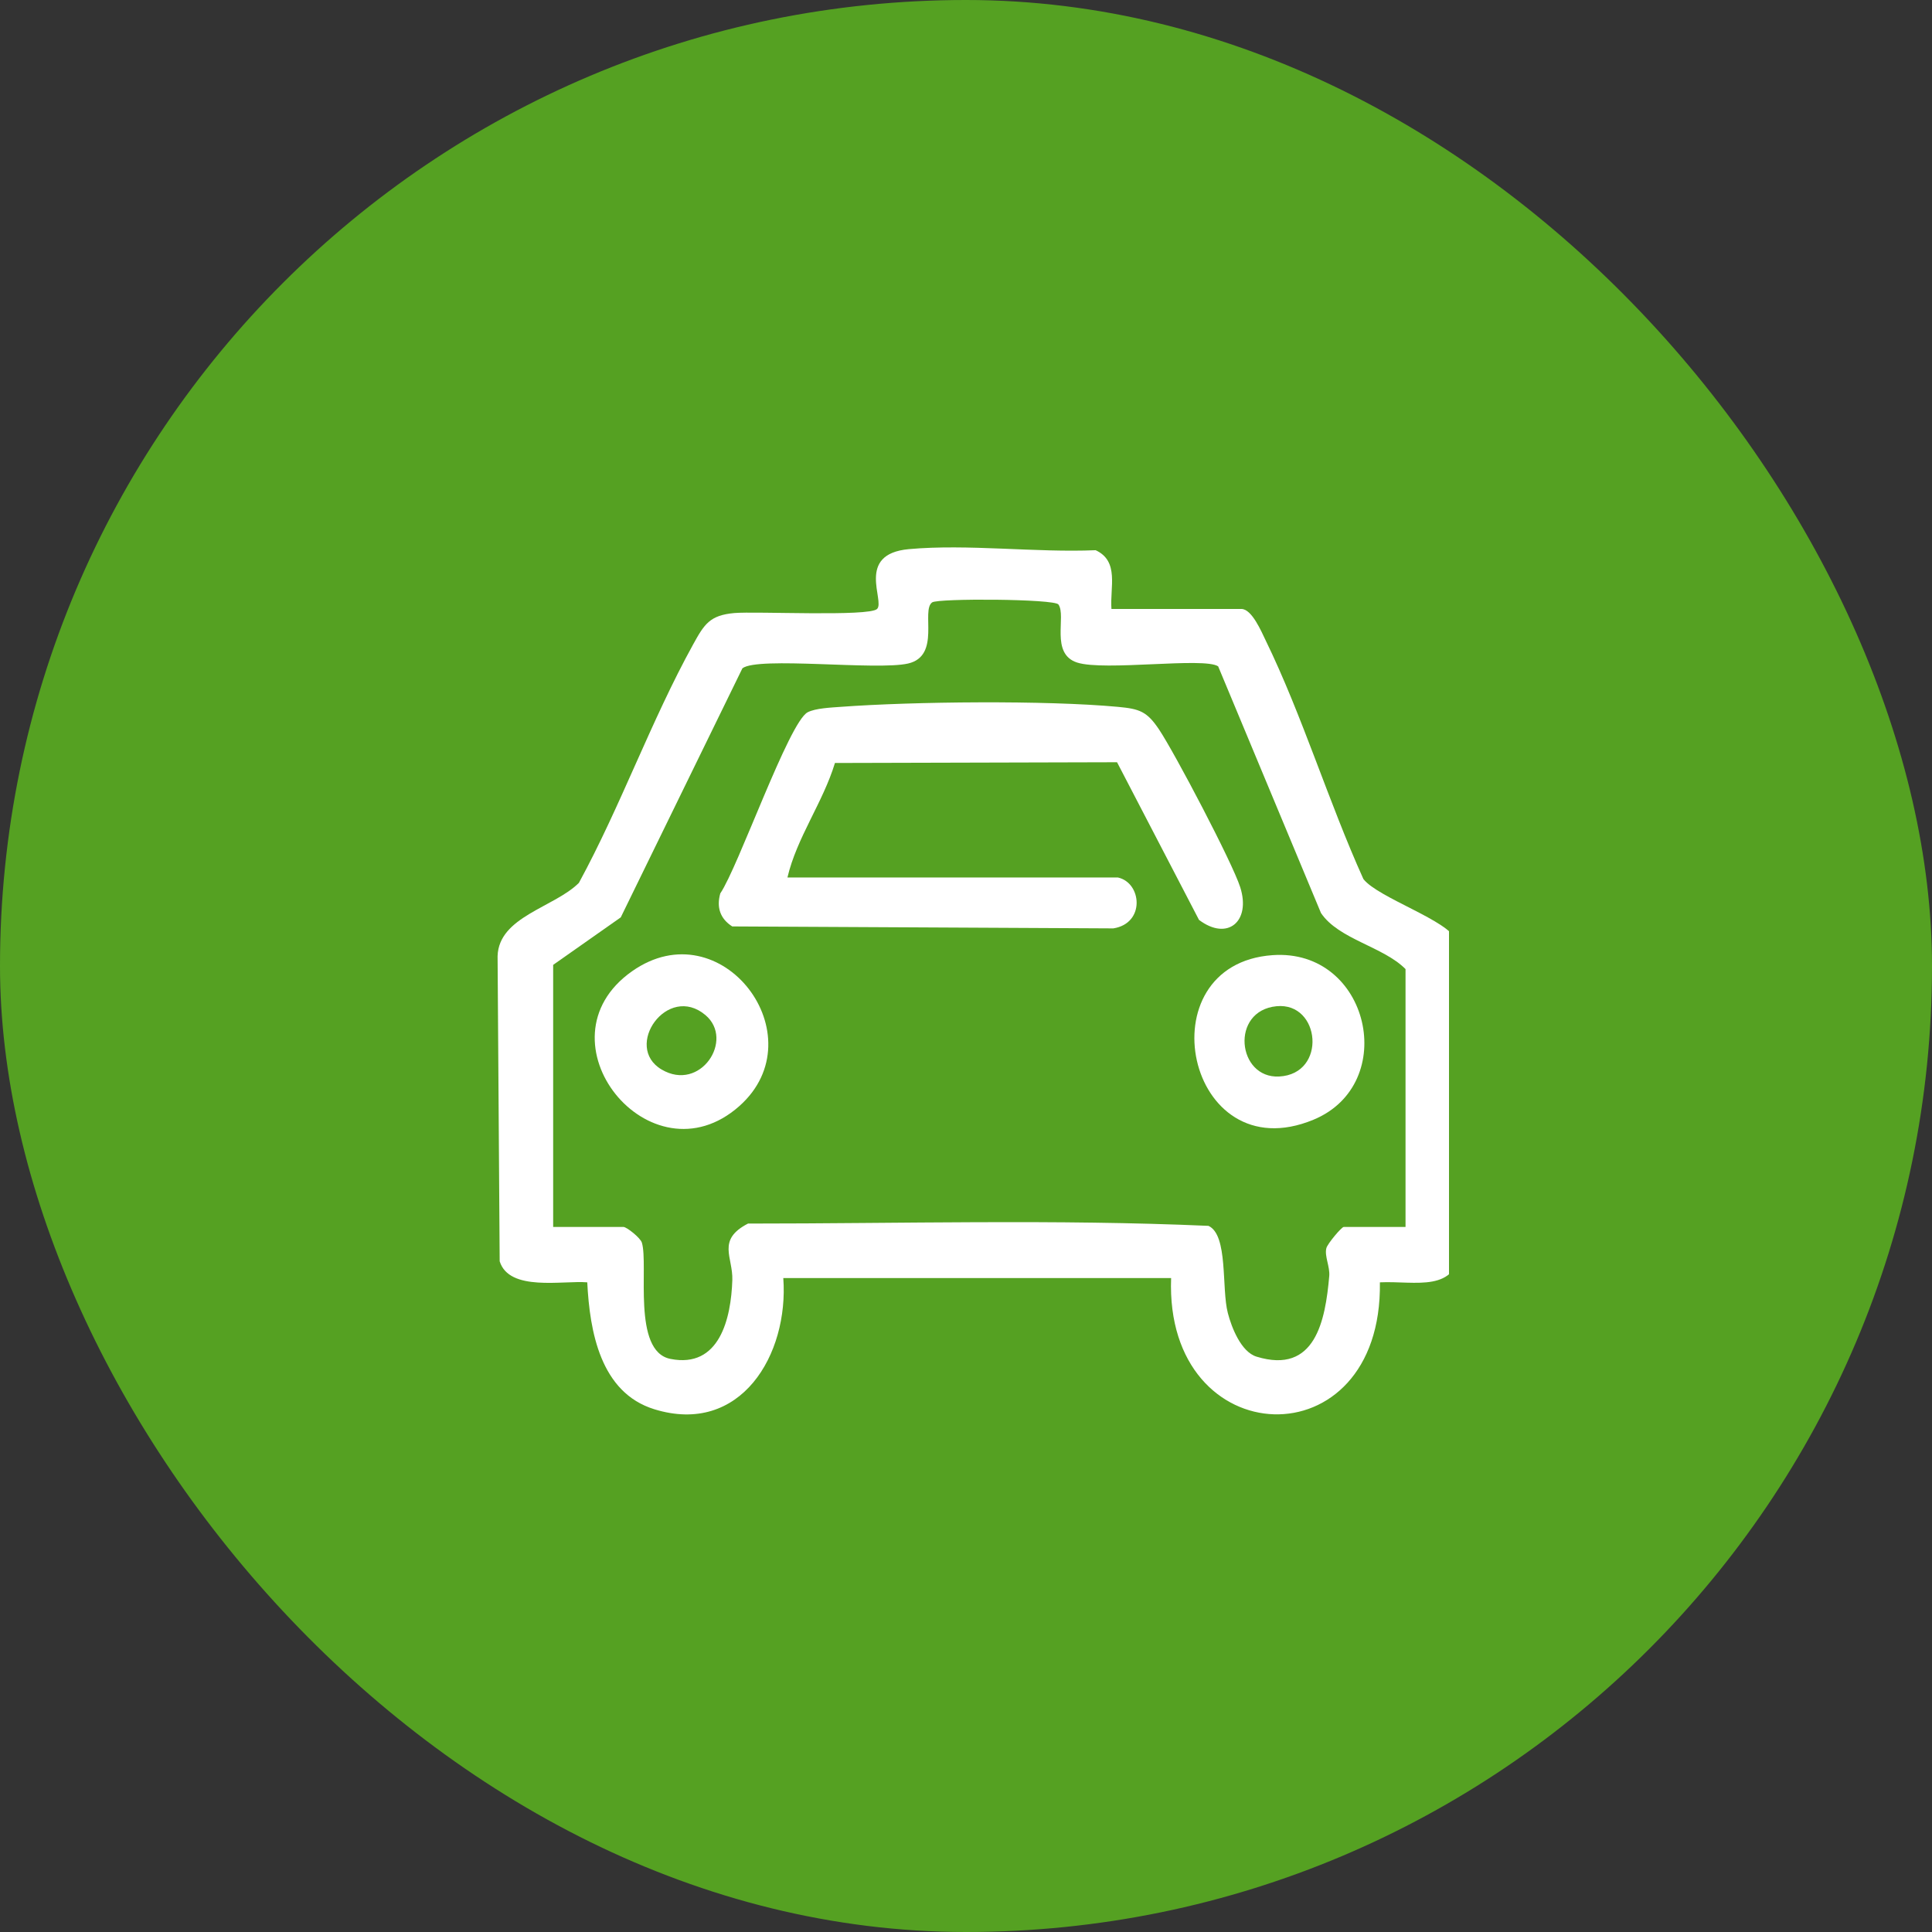 <svg width="60" height="60" viewBox="0 0 60 60" fill="none" xmlns="http://www.w3.org/2000/svg">
<rect x="0" y="0" width="60" height="60" fill="#333333" stroke="none"/>
<rect width="60" height="60" rx="30" fill="#55A122"/>
<g clip-path="url(#clip0_4103_9489)">
<path d="M34.517 18.912H38.554C38.878 18.912 39.176 19.619 39.304 19.883C40.446 22.227 41.261 24.91 42.342 27.3C42.798 27.886 45.036 28.605 45.209 29.198C45.369 29.742 45.201 31.022 45.231 31.691C45.333 33.931 45.577 36.463 45.376 38.707C45.243 40.181 43.965 39.771 42.854 39.824C42.936 45.442 36.164 45.18 36.37 39.692H24.326C24.501 42.072 23.001 44.595 20.319 43.765C18.65 43.249 18.314 41.357 18.238 39.824C17.476 39.761 15.814 40.121 15.518 39.17L15.453 29.694C15.49 28.465 17.209 28.184 17.978 27.419C19.279 25.028 20.213 22.394 21.525 20.015C21.873 19.383 22.043 19.108 22.8 19.039C23.468 18.979 26.983 19.156 27.238 18.912C27.492 18.668 26.561 17.206 28.225 17.054C30.055 16.888 32.166 17.167 34.026 17.087C34.769 17.43 34.466 18.245 34.517 18.912ZM43.65 38.102V30.096C42.957 29.396 41.572 29.171 41.024 28.354L37.831 20.694C37.398 20.401 34.296 20.85 33.451 20.576C32.606 20.302 33.124 19.135 32.871 18.773C32.748 18.596 29.135 18.578 28.95 18.707C28.594 18.955 29.229 20.369 28.202 20.606C27.236 20.829 23.537 20.38 23.056 20.755L19.278 28.49L17.179 29.965V38.104H19.363C19.46 38.104 19.886 38.438 19.934 38.592C20.146 39.287 19.622 41.965 20.821 42.202C22.344 42.505 22.704 40.952 22.743 39.752C22.766 39.043 22.248 38.507 23.23 37.999C27.991 37.999 32.786 37.861 37.53 38.07C38.148 38.353 37.93 40.013 38.132 40.779C38.248 41.228 38.544 41.985 39.023 42.132C40.847 42.692 41.16 41.014 41.281 39.626C41.305 39.331 41.127 39.007 41.192 38.76C41.229 38.622 41.664 38.104 41.731 38.104H43.65V38.102Z" fill="white"/>
<path d="M34.716 27.251C35.457 27.41 35.577 28.674 34.575 28.832L22.74 28.771C22.365 28.531 22.247 28.179 22.369 27.746C22.928 26.926 24.501 22.422 25.083 22.12C25.323 21.994 25.82 21.973 26.107 21.952C28.368 21.785 32.492 21.745 34.719 21.952C35.393 22.015 35.618 22.091 35.998 22.659C36.482 23.384 38.27 26.784 38.516 27.552C38.855 28.616 38.12 29.235 37.236 28.568L34.691 23.672L25.93 23.695C25.557 24.924 24.745 26.011 24.455 27.251H34.712H34.716Z" fill="white"/>
<path d="M22.959 34.352C20.202 36.795 16.579 32.31 19.629 30.163C22.412 28.206 25.399 32.188 22.959 34.352ZM21.909 31.525C20.727 30.527 19.343 32.504 20.547 33.215C21.751 33.926 22.817 32.292 21.909 31.525Z" fill="white"/>
<path d="M39.522 29.663C42.533 29.451 43.479 33.666 40.786 34.776C36.838 36.405 35.512 29.945 39.522 29.663ZM39.644 31.249C38.197 31.39 38.422 33.499 39.725 33.432C41.221 33.355 41.011 31.116 39.644 31.249Z" fill="white"/>
</g>
<defs>
<clipPath id="clip0_4103_9489">
<rect width="30" height="30" fill="white" transform="translate(15 15)"/>
</clipPath>
</defs>
</svg>
